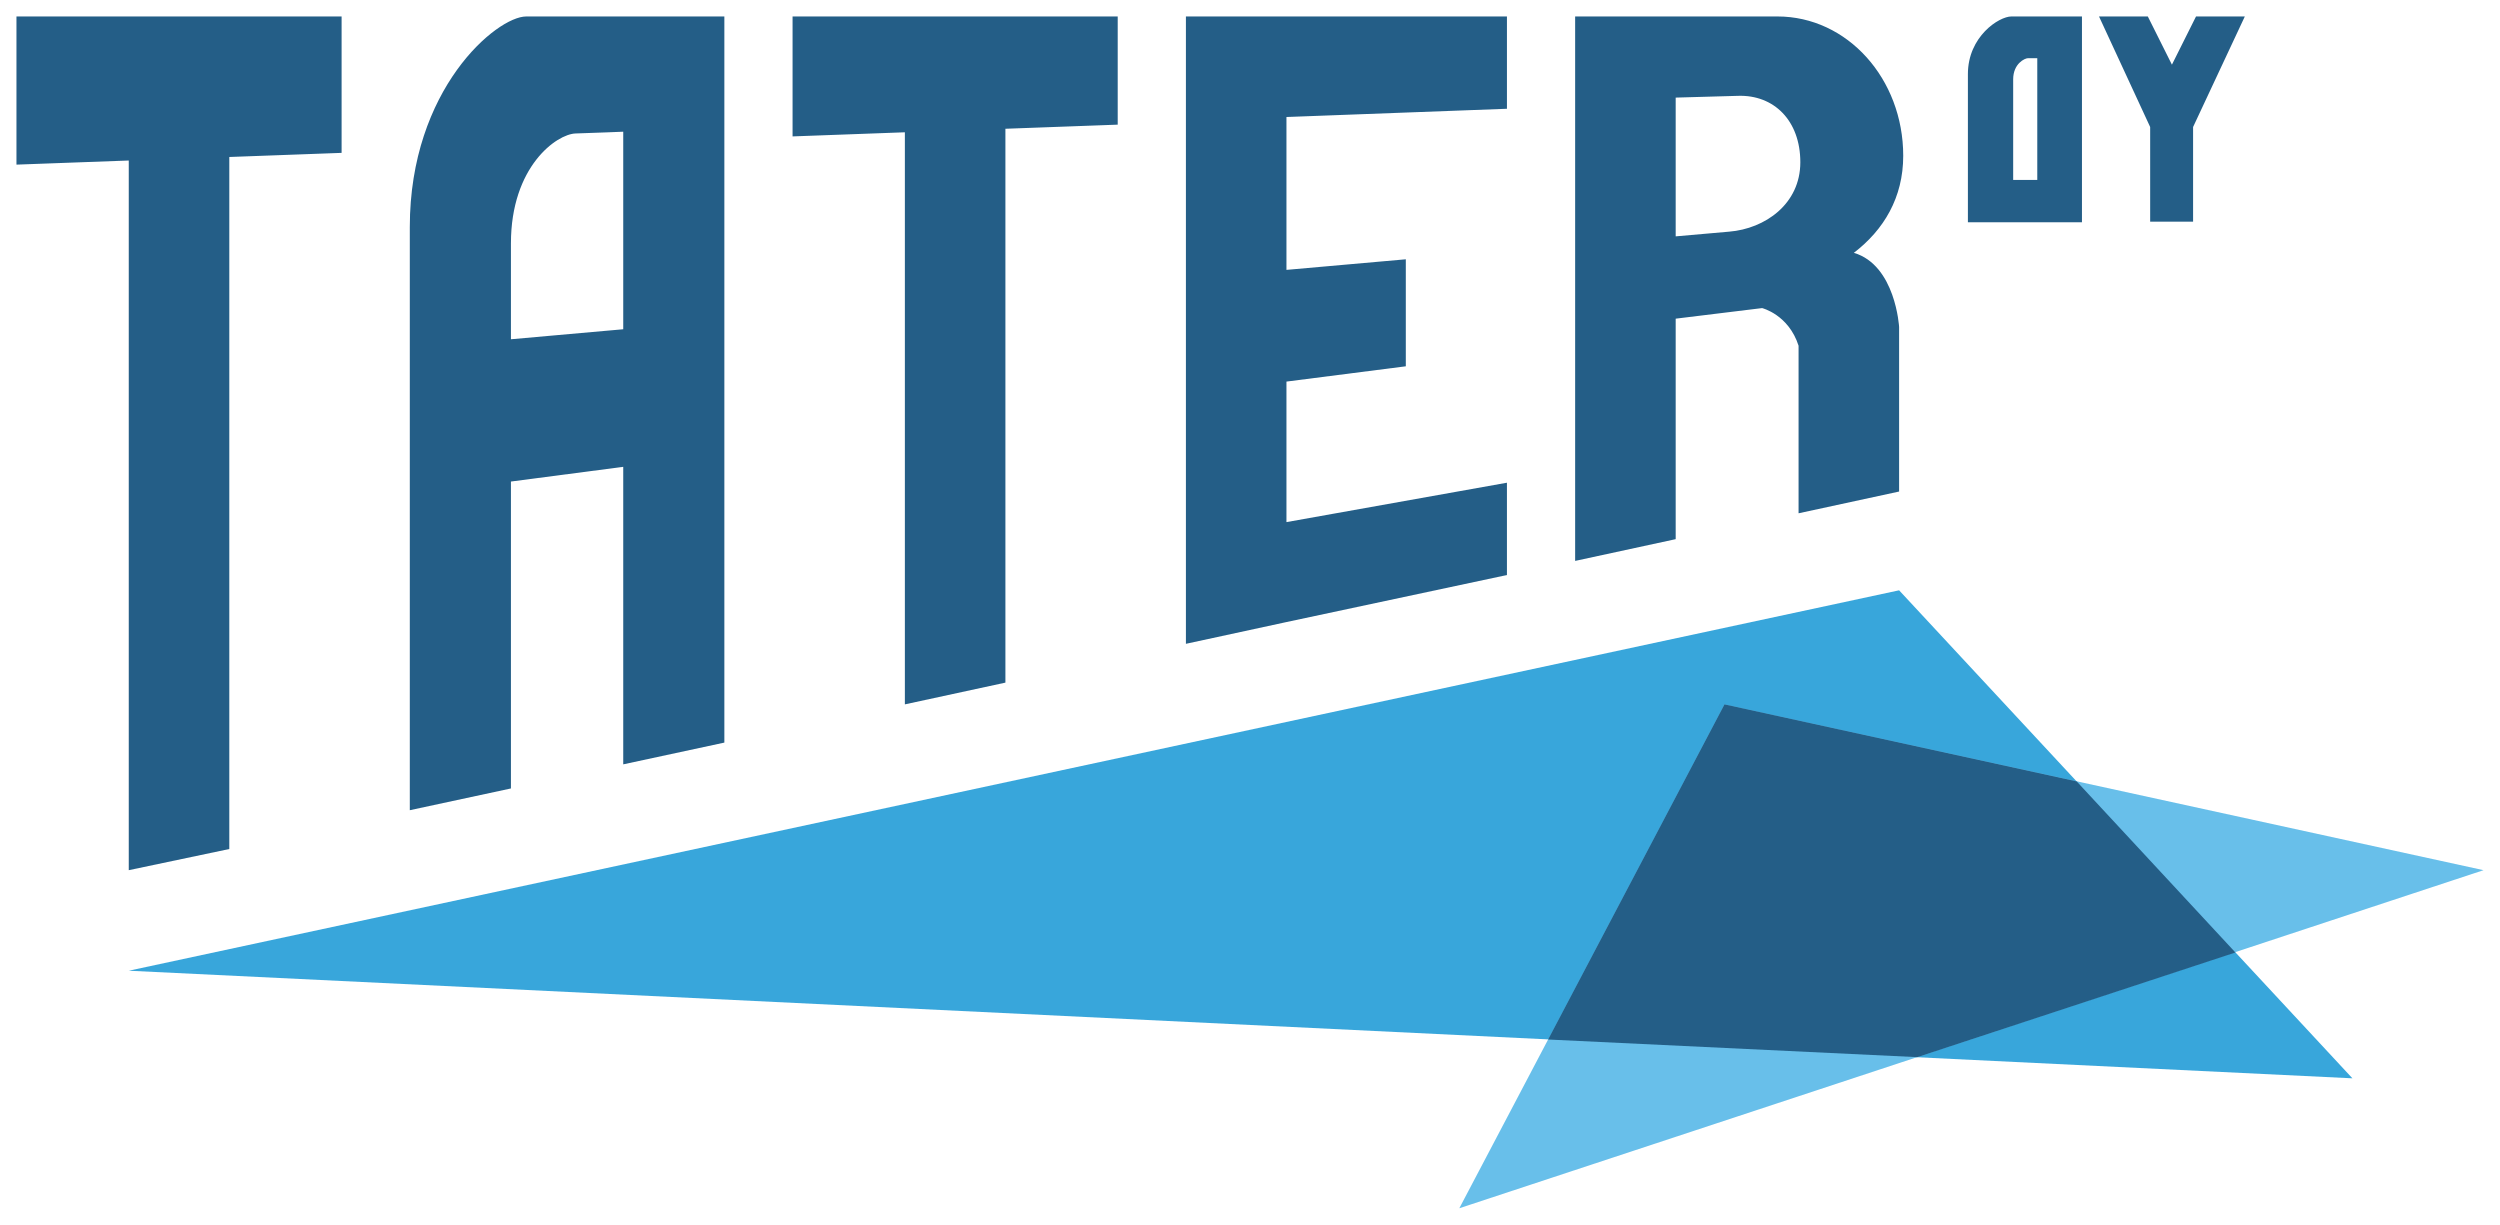 <?xml version="1.0" encoding="utf-8"?>
<!-- Generator: Adobe Illustrator 22.0.0, SVG Export Plug-In . SVG Version: 6.00 Build 0)  -->
<svg version="1.1" id="Layer_1" xmlns="http://www.w3.org/2000/svg" xmlns:xlink="http://www.w3.org/1999/xlink" x="0px" y="0px"
	 viewBox="0 0 425.2 208.4" style="enable-background:new 0 0 425.2 208.4;" xml:space="preserve">
<style type="text/css">
	.st0{fill:#38A6DB;}
	.st1{fill:#68BFEA;}
	.st2{fill:#245E87;}
</style>
<polygon class="st0" points="323,100.4 21.9,165.1 400.1,183.4 "/>
<polygon class="st1" points="422.4,148 293.3,119.8 248.2,205.5 "/>
<g>
	<polygon class="st2" points="263.3,176.8 326.1,179.8 380.2,162 353.2,132.9 293.3,119.8 	"/>
	<path class="st2" d="M334.7,12.6v25.2h19.4V2.8h-12C340,2.8,334.7,6.2,334.7,12.6z M342.4,30.6V13.5c0-2.7,2-3.6,2.5-3.6h1.6v20.7
		H342.4z M381.8,2.8L373,21.6v16.1h-7.3V21.6L357,2.8h8.3l4.1,8.2l4.1-8.2H381.8z M58.1,26L39,26.7v117.7L21.9,148V27.3L2.8,28V2.8
		h55.3V26z M106,130c0-20.3,0-37,0-50.6l-19.1,2.5v52.2l-17.2,3.7c0-83.2,0-93,0-99.2c0-23.5,14.8-35.8,19.8-35.8
		c5.1,0,33.7,0,33.7,0v123.5L106,130z M106,56c0-25.9,0-33.6,0-33.6s-4.8,0.2-8.1,0.3c-3.2,0.1-11,5.6-11,18.7v16.3L106,56z
		 M190.1,21.2L171,21.9v94.2l-17.1,3.7V22.5l-19.1,0.7V2.8h55.3V21.2z M218.8,19.9v26l20.3-1.8v18.2l-20.3,2.6v23.9l37.5-6.7v15.7
		l-37.5,8l-17.1,3.7V2.8h54.6v15.7L218.8,19.9z M323,55.6v28l-17.1,3.7V58.8c-1.7-5.3-6.2-6.4-6.2-6.4L285,54.2v37.5l-17.1,3.7V2.8
		h34.4c11.9,0,21.4,10.6,21.4,23.7c0,7.1-3.3,12.6-8.4,16.5C322.4,45.1,323,55.6,323,55.6z M306.2,27.6c0-7.1-4.5-11.5-10.6-11.3
		L285,16.6v23.6l9.1-0.8C300.2,38.9,306.2,34.7,306.2,27.6z"/>
</g>
</svg>

